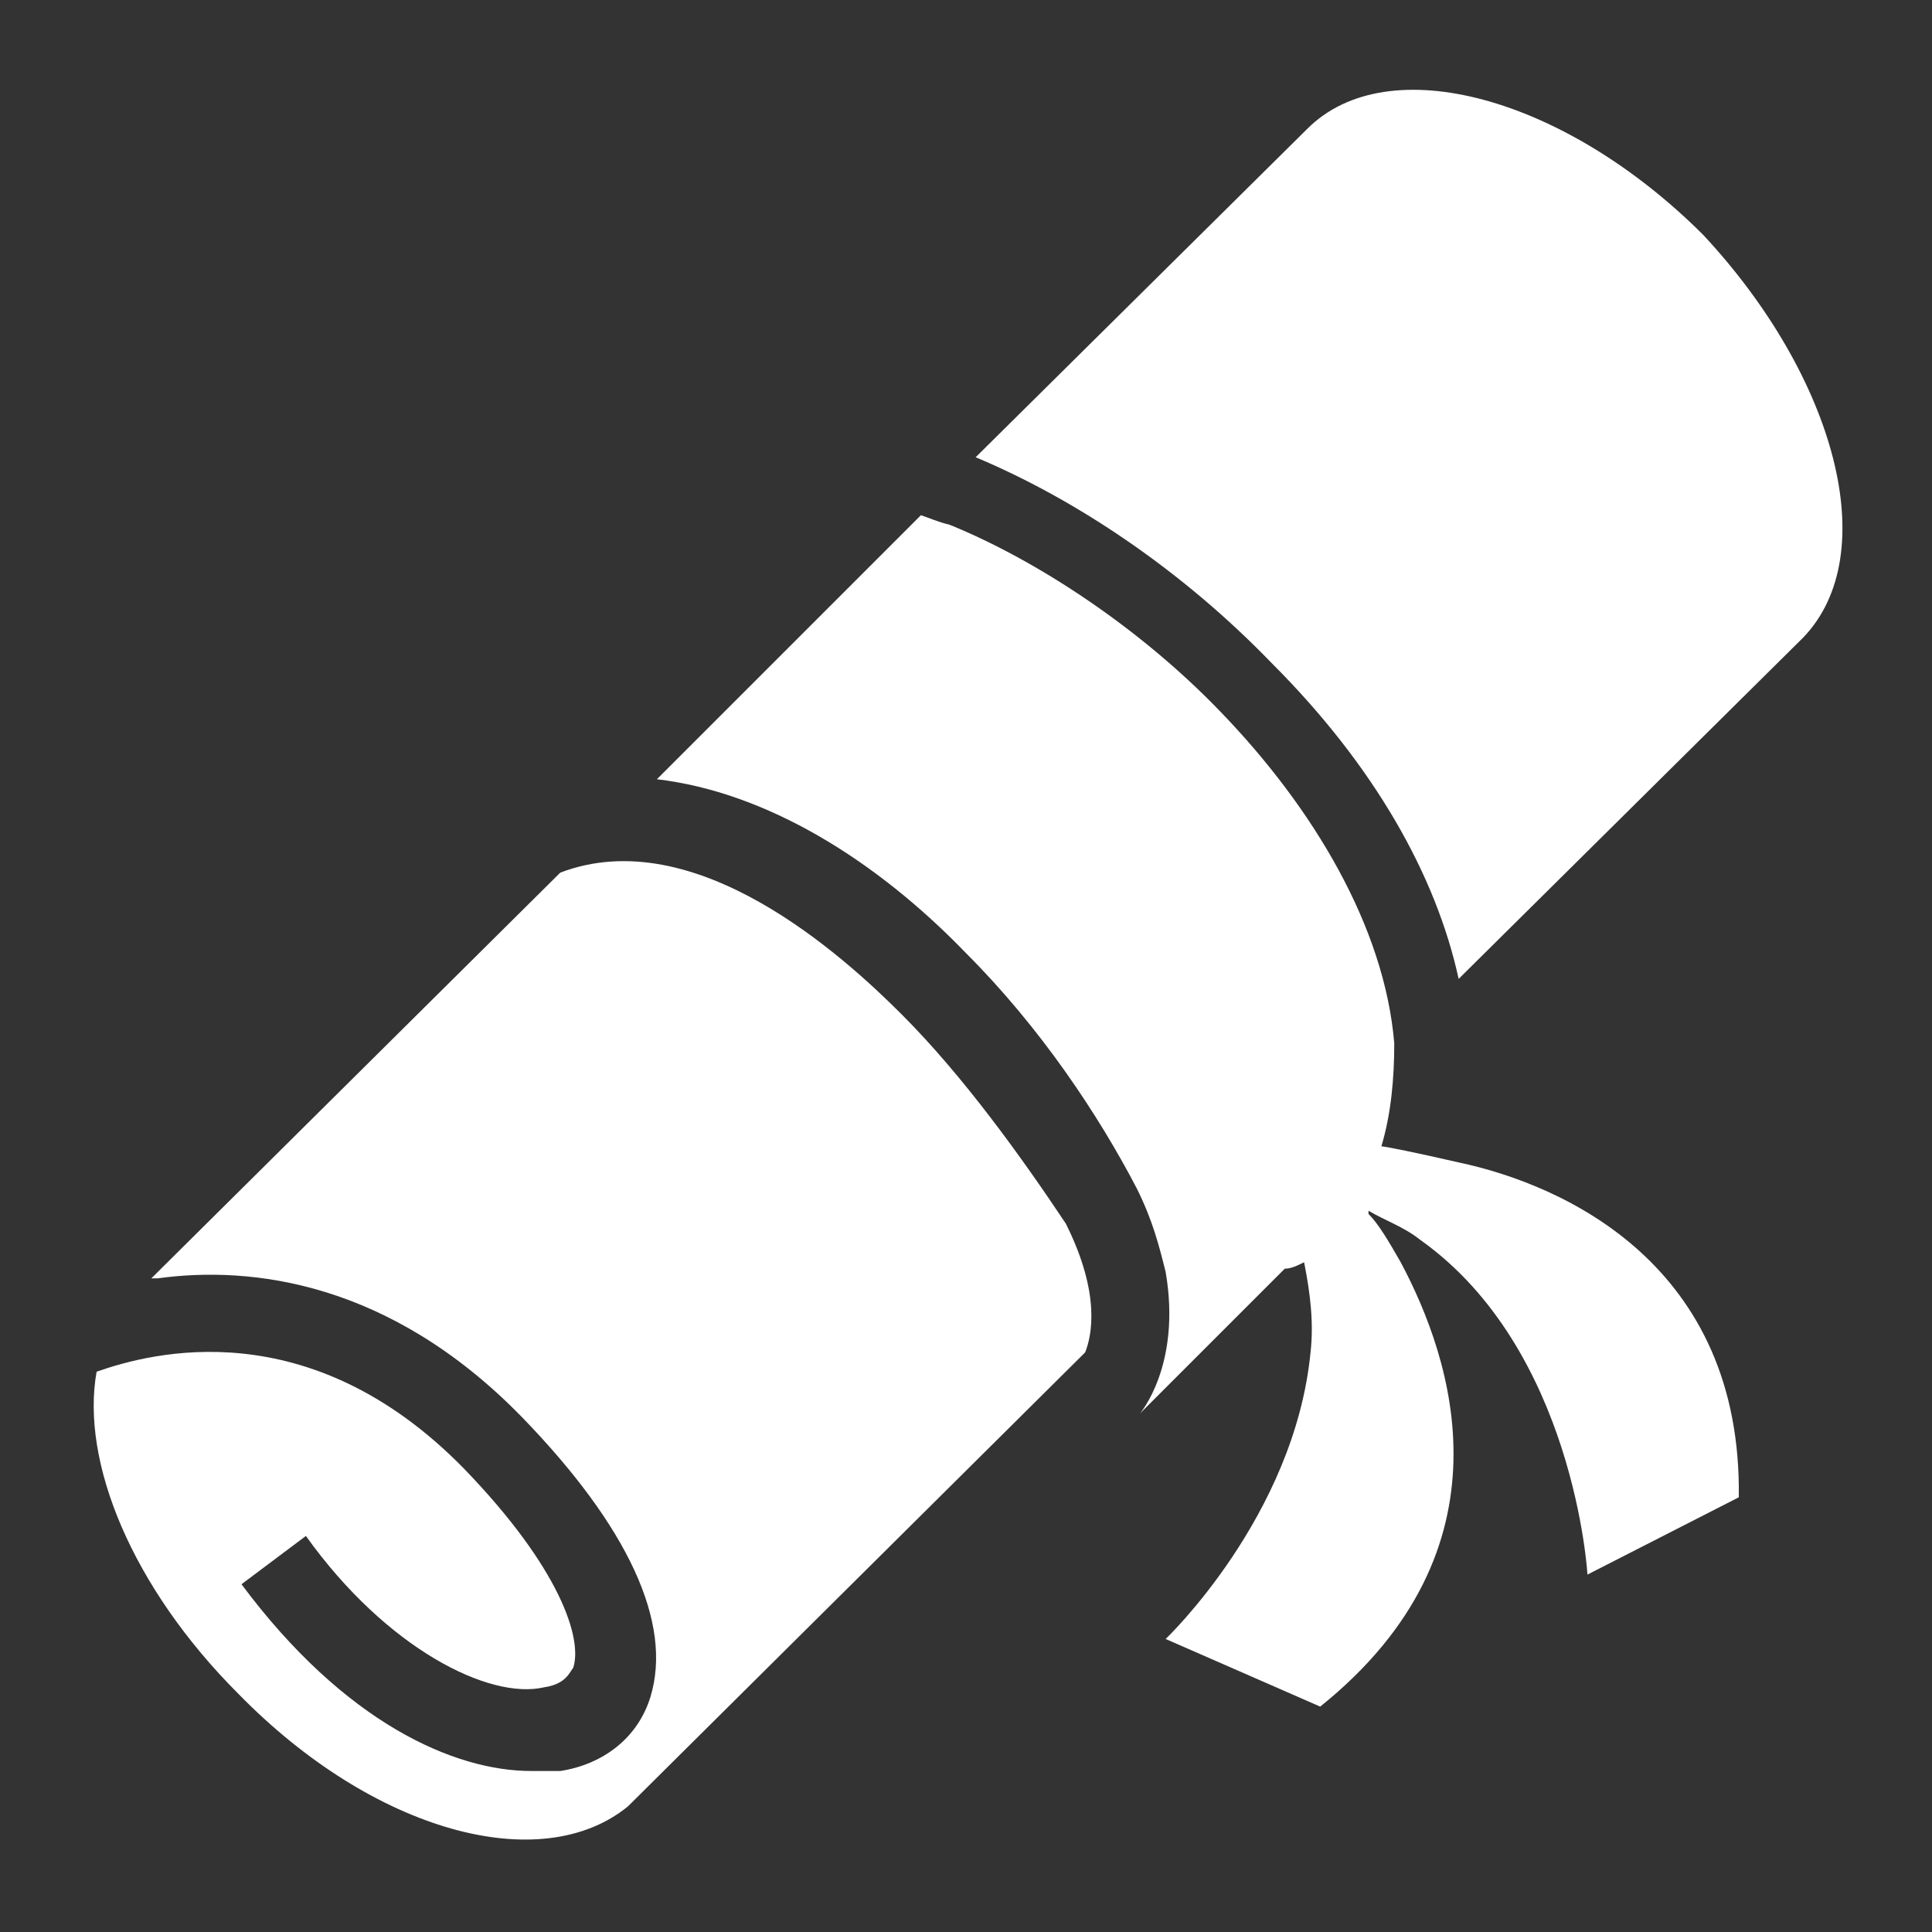 <?xml version="1.0" encoding="utf-8"?>
<!-- Generator: Adobe Illustrator 23.0.1, SVG Export Plug-In . SVG Version: 6.00 Build 0)  -->
<svg version="1.1" id="Layer_1" xmlns="http://www.w3.org/2000/svg" xmlns:xlink="http://www.w3.org/1999/xlink" x="0px" y="0px"
	 viewBox="0 0 60 60" style="enable-background:new 0 0 60 60;" xml:space="preserve">
<rect x="0" y="0" width="60" height="60" fill="#333333" stroke="none"/>
<style type="text/css">
	.st0{fill:#FFFFFF;}
</style>
<g>
	<g>
		<path class="st0" d="M28,31.5c-1.8-1.8-6.4-6-10.6-4.4L4.7,39.7c0.1,0,0.1,0,0.2,0c2.9-0.4,7.2,0.1,11.3,4.3
			c3.3,3.4,4.7,6.4,4,8.7c-0.4,1.3-1.5,2.1-2.8,2.3C17,55,16.8,55,16.5,55c-2.4,0-5.8-1.5-9-5.8l2-1.5c2.5,3.5,5.7,5.1,7.4,4.7
			c0.7-0.1,0.8-0.5,0.9-0.6c0.3-0.9-0.4-3.1-3.4-6.2c-4.8-4.9-9.7-3.6-11.4-3c-0.5,2.8,1.1,6.7,4.4,10c4.2,4.3,9.4,5.7,12.1,3.5l0,0
			l14.2-14.1c0.2-0.5,0.5-1.8-0.6-4C31.7,35.9,29.9,33.4,28,31.5z"/>
		<path class="st0" d="M52.9,7.3C48.6,3,43.1,1.5,40.6,4c-0.1,0.1-10.3,10.2-10.3,10.2c3.1,1.3,6.4,3.5,9.2,6.4
			c3.2,3.2,5.1,6.6,5.8,9.8c0,0,10.6-10.5,10.7-10.6C58.5,17.2,57,11.7,52.9,7.3z"/>
		<path class="st0" d="M45.3,36.1c-1.3-0.3-2.3-0.5-2.4-0.5c0.3-1,0.4-2.1,0.4-3.2c-0.3-3.6-2.5-7.3-5.4-10.3
			c-2.5-2.6-5.7-4.7-8.4-5.8c-0.4-0.1-0.6-0.2-0.9-0.3l-8.2,8.2c3.4,0.4,6.8,2.5,9.6,5.4c2.3,2.3,4.1,5,5.3,7.3
			c0.5,1,0.7,1.8,0.9,2.6c0.5,2.9-0.8,4.4-0.8,4.4l4.5-4.5c0.2,0,0.4-0.1,0.6-0.2c0.2,1,0.3,1.9,0.2,2.8c-0.5,5.1-4.5,8.9-4.5,8.9
			l4.8,2.1c6.1-4.9,4.1-10.8,2.5-13.8c-0.4-0.7-0.7-1.2-1-1.5c0,0,0,0,0-0.1l0,0c0.5,0.3,1.1,0.5,1.6,0.9c4.8,3.4,5.2,10.4,5.2,10.4
			l4.7-2.4C54.1,39.3,48.6,36.8,45.3,36.1z"/>
	</g>
</g>
</svg>
